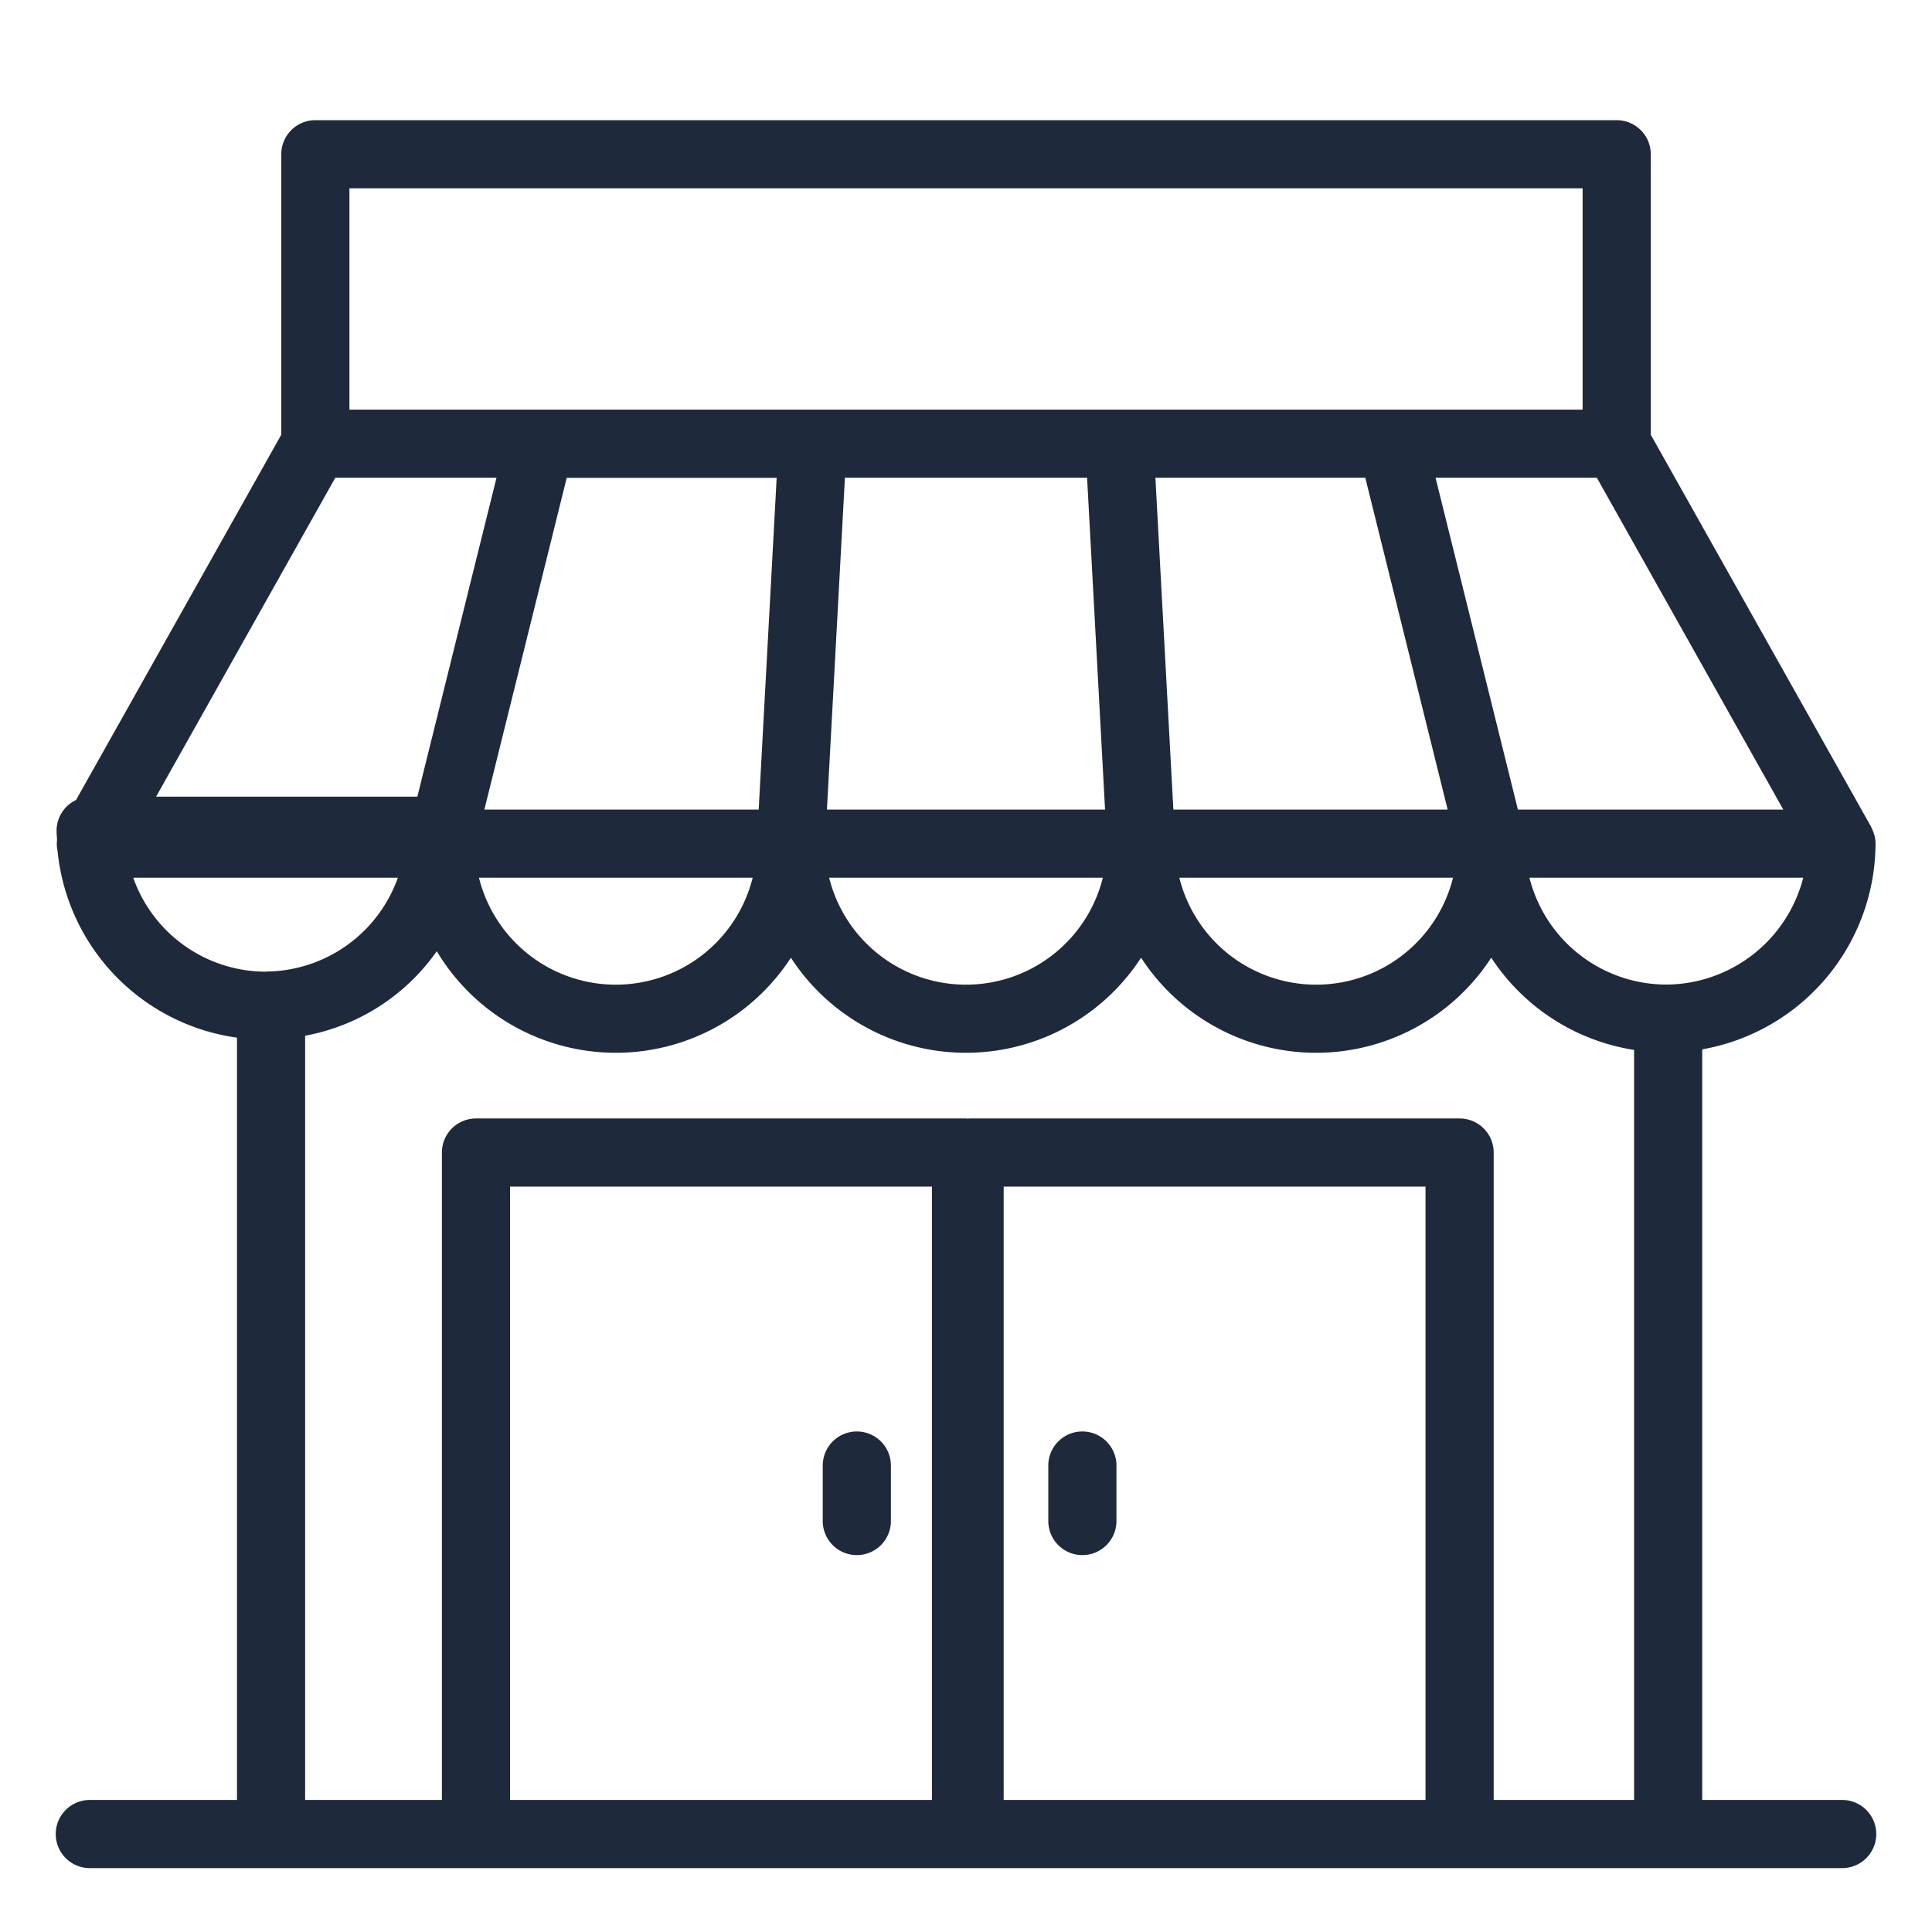 <svg xmlns="http://www.w3.org/2000/svg" version="1.1" xmlns:xlink="http://www.w3.org/1999/xlink" xmlns:svgjs="http://svgjs.com/svgjs" width="512" height="512" x="0" y="0" viewBox="0 0 128 128" style="enable-background:new 0 0 512 512" xml:space="preserve" class=""><g transform="matrix(1.29,0,0,1.29,-18.56,-19.101)">
    <path d="M109 107.25h-7.188V68.7a10.769 10.769 0 0 0 8.9-10.545v-.023a1.759 1.759 0 0 0-.05-.4c-.008-.034-.021-.067-.032-.1a1.658 1.658 0 0 0-.117-.293c-.01-.021-.014-.044-.025-.064l-11.319-20.14V22.729a1.75 1.75 0 0 0-1.75-1.75H30.583a1.751 1.751 0 0 0-1.75 1.75v14.406l-10.54 18.759a1.746 1.746 0 0 0-1 1.577c0 .163.017.323.024.485a1.72 1.72 0 0 0 .029.572 10.75 10.75 0 0 0 9.213 9.572v39.15H19a1.75 1.75 0 0 0 0 3.5h90a1.75 1.75 0 0 0 0-3.5zm-9.028-41.877a7.261 7.261 0 0 1-7.035-5.488H107a7.3 7.3 0 0 1-7.028 5.488zM31.607 39.344h8.281l-1.342 5.4-2.723 10.977H22.405zm52.9 0 2.33 9.384 1.9 7.657H74.65l-.923-17.041zm-14.288 0 .923 17.041H56.858l.923-17.041zM53.353 56.385H39.264l1.341-5.4 2.889-11.637h10.782zm-.31 3.5a7.243 7.243 0 0 1-14.057 0zm17.985 0a7.243 7.243 0 0 1-14.057 0zm17.985 0a7.243 7.243 0 0 1-14.057 0zm3.332-3.5L90.016 47l-1.9-7.656H96.4l9.574 17.041zM32.333 24.479h63.336v11.365H32.333zM21.23 59.885h13.592a7.249 7.249 0 0 1-6.563 4.815c-.06 0-.17 0-.23.011a7.232 7.232 0 0 1-6.799-4.826zm19.353 47.365v-31.5H62.25v31.5zm25.352 0v-31.5H87.6v31.5zm25.166 0V74a1.75 1.75 0 0 0-1.75-1.75H64.185c-.032 0-.061.008-.093.009s-.061-.009-.092-.009H38.833a1.75 1.75 0 0 0-1.75 1.75v33.25h-7.024V68a10.615 10.615 0 0 0 6.761-4.34 10.716 10.716 0 0 0 18.187.333 10.721 10.721 0 0 0 17.985 0 10.72 10.72 0 0 0 17.984 0 10.756 10.756 0 0 0 7.336 4.737v38.52z" fill="#1e293b" data-original="#000000" class=""></path>
    <path d="M58.393 88.325a1.75 1.75 0 0 0-1.75 1.75v2.85a1.75 1.75 0 0 0 3.5 0v-2.85a1.75 1.75 0 0 0-1.75-1.75zM69.977 88.325a1.749 1.749 0 0 0-1.75 1.75v2.85a1.75 1.75 0 0 0 3.5 0v-2.85a1.75 1.75 0 0 0-1.75-1.75z" fill="#1e293b" data-original="#000000" class=""></path></g>
</svg>
